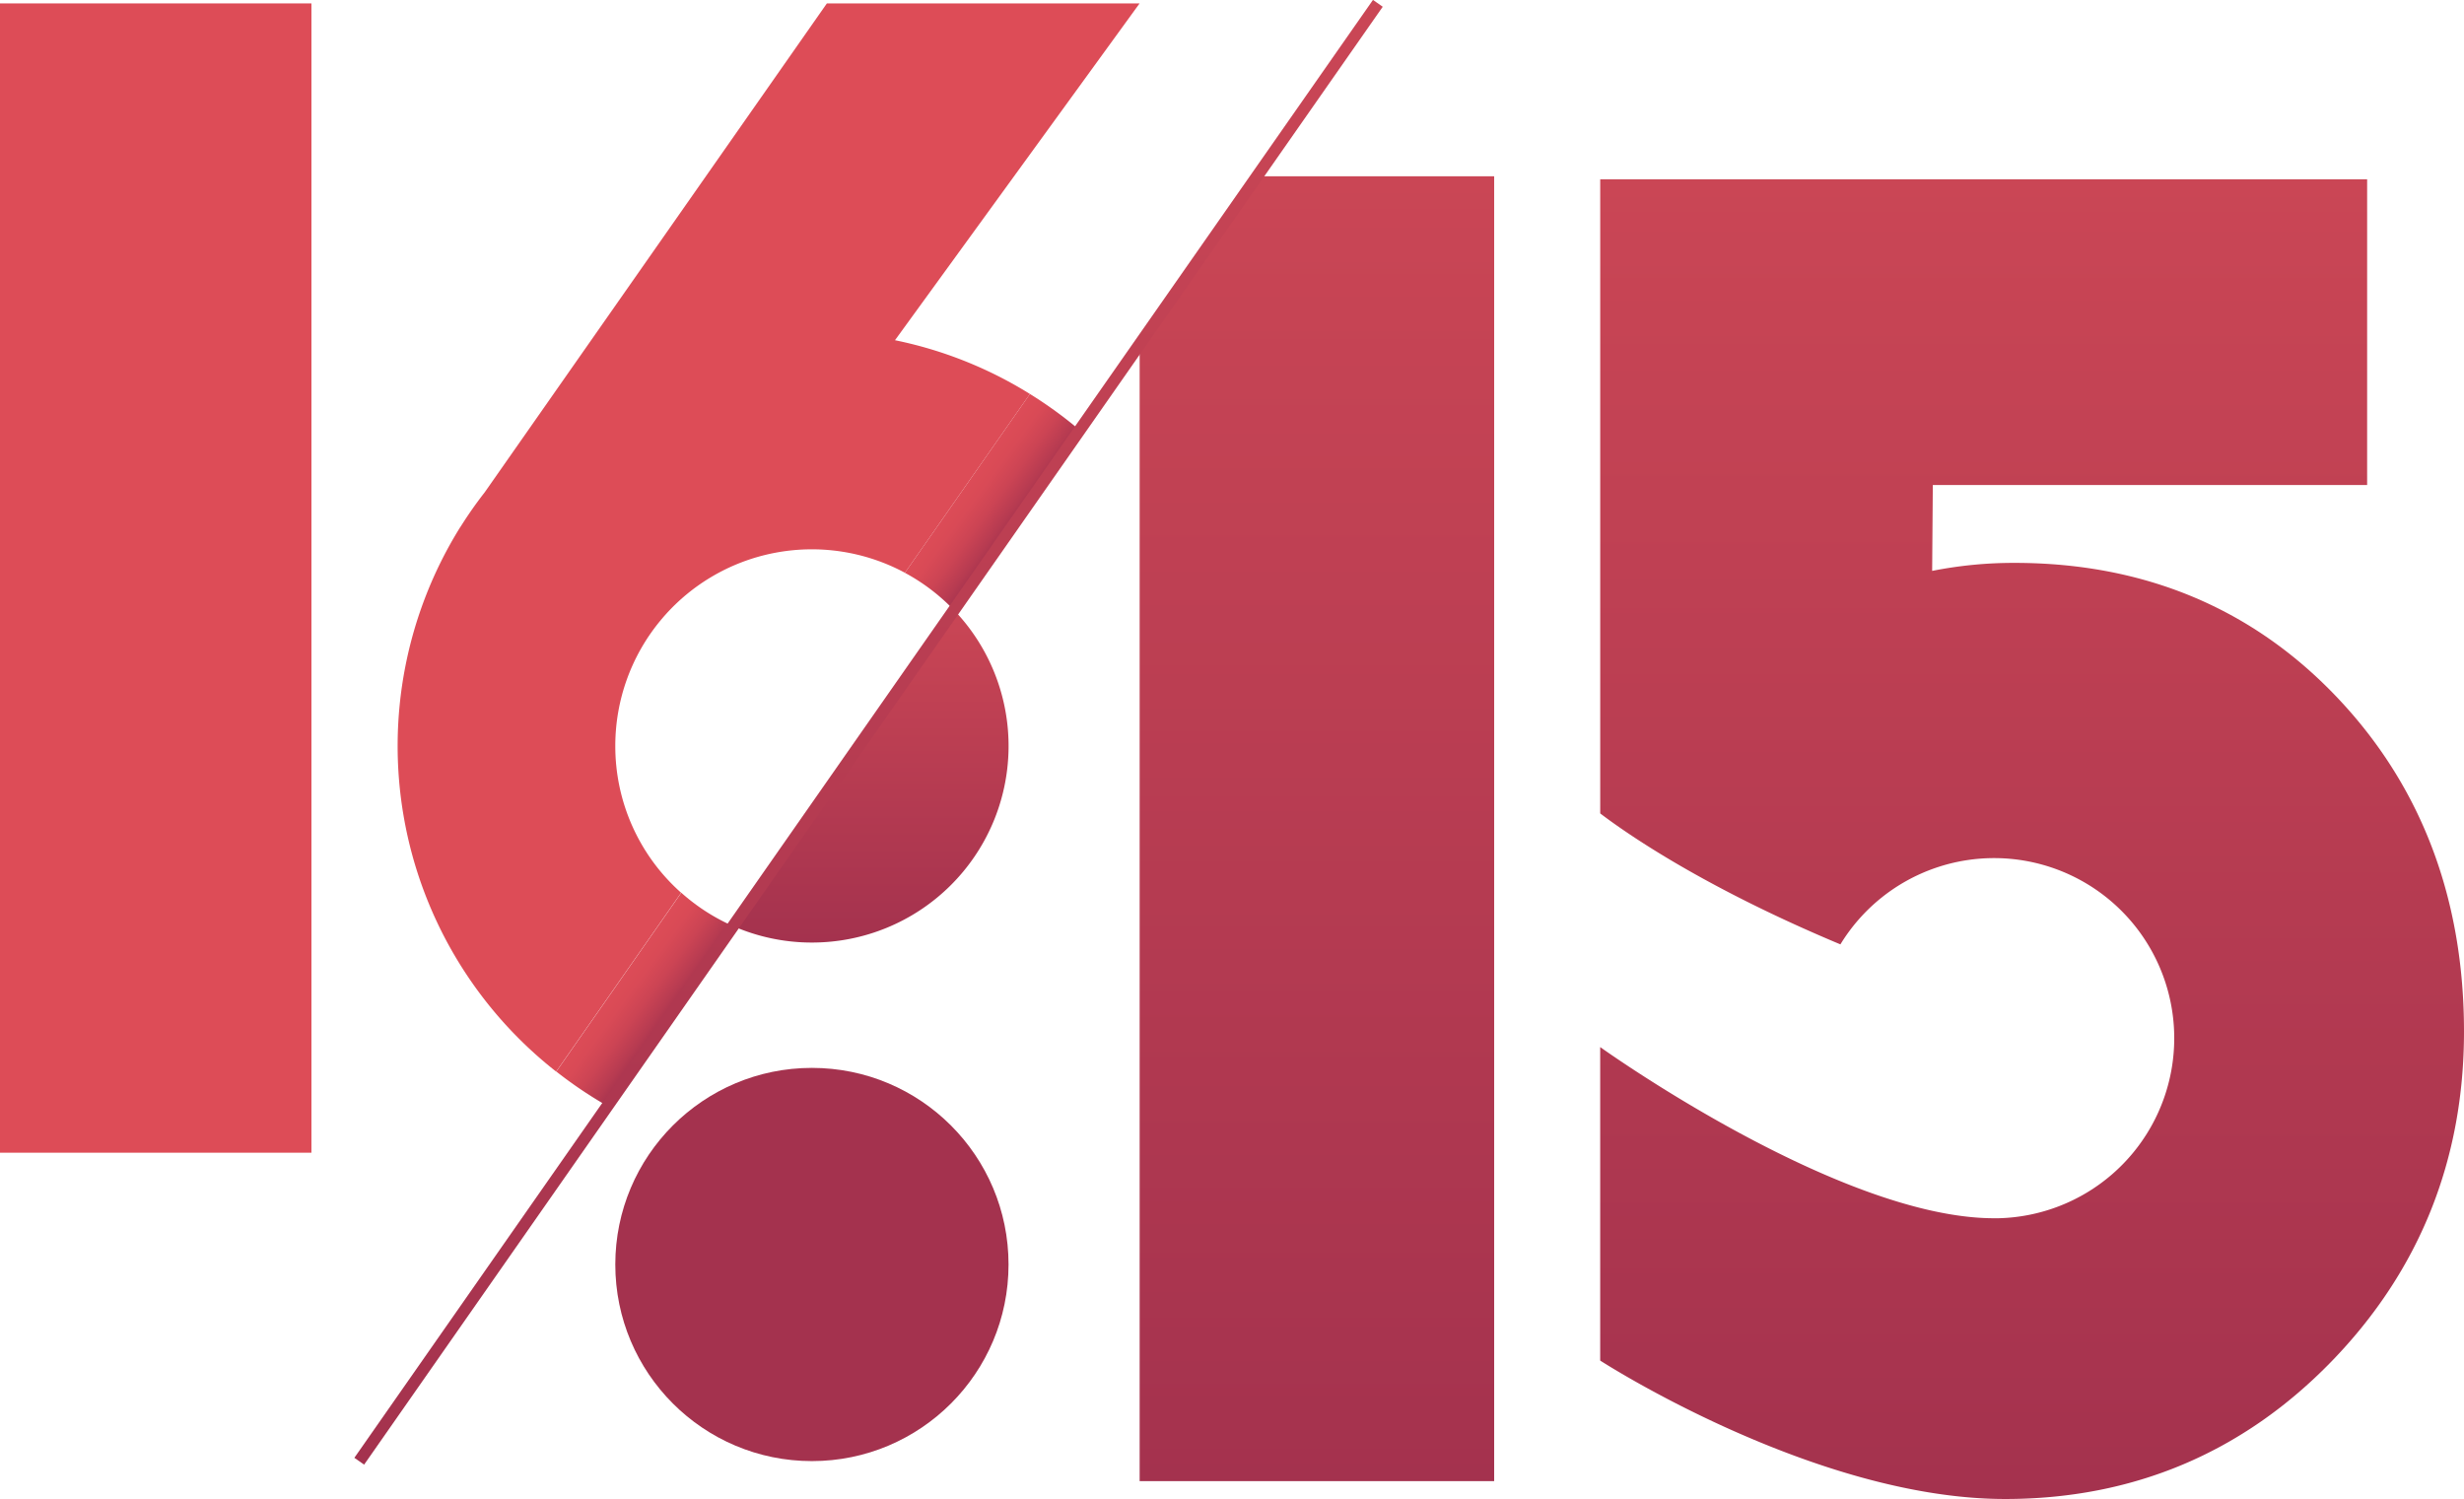 <svg id="Layer_1" data-name="Layer 1" xmlns="http://www.w3.org/2000/svg" xmlns:xlink="http://www.w3.org/1999/xlink" viewBox="0 0 825.22 502.07"><defs><style>.cls-1{fill:url(#linear-gradient);}.cls-2{fill:url(#linear-gradient-2);}.cls-3{fill:url(#linear-gradient-3);}.cls-4{fill:#a4324e;}.cls-5{fill:#dd4c57;}.cls-6{fill:url(#linear-gradient-4);}.cls-7{fill:url(#linear-gradient-5);}.cls-8{fill:url(#linear-gradient-6);}.cls-9{fill:url(#linear-gradient-7);}</style><linearGradient id="linear-gradient" x1="441.04" y1="496.07" x2="441.04" y2="59.05" gradientUnits="userSpaceOnUse"><stop offset="0" stop-color="#a4324e"/><stop offset="1" stop-color="#ca4655"/></linearGradient><linearGradient id="linear-gradient-2" x1="771.82" y1="629.96" x2="754.09" y2="617.07" gradientUnits="userSpaceOnUse"><stop offset="0" stop-color="#a4324e"/><stop offset="0.19" stop-color="#b73b51"/><stop offset="0.47" stop-color="#cc4454"/><stop offset="0.74" stop-color="#d94a56"/><stop offset="1" stop-color="#dd4c57"/></linearGradient><linearGradient id="linear-gradient-3" x1="888.27" y1="463.38" x2="870.51" y2="450.48" xlink:href="#linear-gradient-2"/><linearGradient id="linear-gradient-4" x1="838.71" y1="604.63" x2="838.71" y2="493.26" xlink:href="#linear-gradient"/><linearGradient id="linear-gradient-5" x1="837.94" y1="779.45" x2="837.94" y2="288.94" gradientTransform="matrix(0.57, 0.82, -0.82, 0.57, 795.96, -458.66)" xlink:href="#linear-gradient"/><linearGradient id="linear-gradient-6" x1="917.14" y1="420.89" x2="917.14" y2="420.89" xlink:href="#linear-gradient"/><linearGradient id="linear-gradient-7" x1="1227.63" y1="791" x2="1227.63" y2="349" xlink:href="#linear-gradient"/></defs><title>1615 Scale</title><polygon class="cls-1" points="421.03 59.05 381.68 115.35 381.68 165.86 381.68 496.07 500.41 496.07 500.41 59.05 421.03 59.05"/><path class="cls-2" d="M733.39,647.84a139.11,139.11,0,0,0,17.08,11.51l42.1-60.24a65.91,65.91,0,0,1-17.32-11.16Z" transform="translate(-547.07 -288.94)"/><path class="cls-3" d="M892,420.89l-41.87,59.9a66.18,66.18,0,0,1,16.41,12.48L908.66,433A139.5,139.5,0,0,0,892,420.89Z" transform="translate(-547.07 -288.94)"/><circle class="cls-4" cx="271.92" cy="423.52" r="65.85"/><path class="cls-5" d="M753.14,538.78a65.82,65.82,0,0,1,97-58L892,420.89a137.66,137.66,0,0,0-45.19-18l81.92-112.81H824L709.41,453.82a139,139,0,0,0-8,11.4l-.26.37h0a138.58,138.58,0,0,0,32.18,182.26l41.86-59.9A65.62,65.62,0,0,1,753.14,538.78Z" transform="translate(-547.07 -288.94)"/><path class="cls-6" d="M819,604.63a65.83,65.83,0,0,0,47.56-111.37l-74,105.84A65.6,65.6,0,0,0,819,604.63Z" transform="translate(-547.07 -288.94)"/><rect class="cls-5" y="1.14" width="104.3" height="384.94"/><rect class="cls-7" x="540.12" y="532.2" width="595.66" height="3.99" transform="translate(-626.93 626.23) rotate(-55.06)"/><path class="cls-8" d="M917.14,420.89" transform="translate(-547.07 -288.94)"/><path class="cls-9" d="M1330.24,523c-28.45-30.21-64.94-45.53-108.48-45.53a139.7,139.7,0,0,0-27.59,2.68l.22-28.76h145.46V349H1083V561.38c9.2,7,35,24.85,80.44,43.86a60.32,60.32,0,1,1,52.9,91.73c-.47,0-.95,0-1.42,0-52,0-131.93-57.33-131.93-57.33v105S1154.58,791,1218.62,791c42.87,0,79.66-15.52,109.35-46.13,29.41-30.32,44.32-67.47,44.32-110.41C1372.29,590.12,1358.14,552.61,1330.24,523Z" transform="translate(-547.07 -288.94)"/></svg>